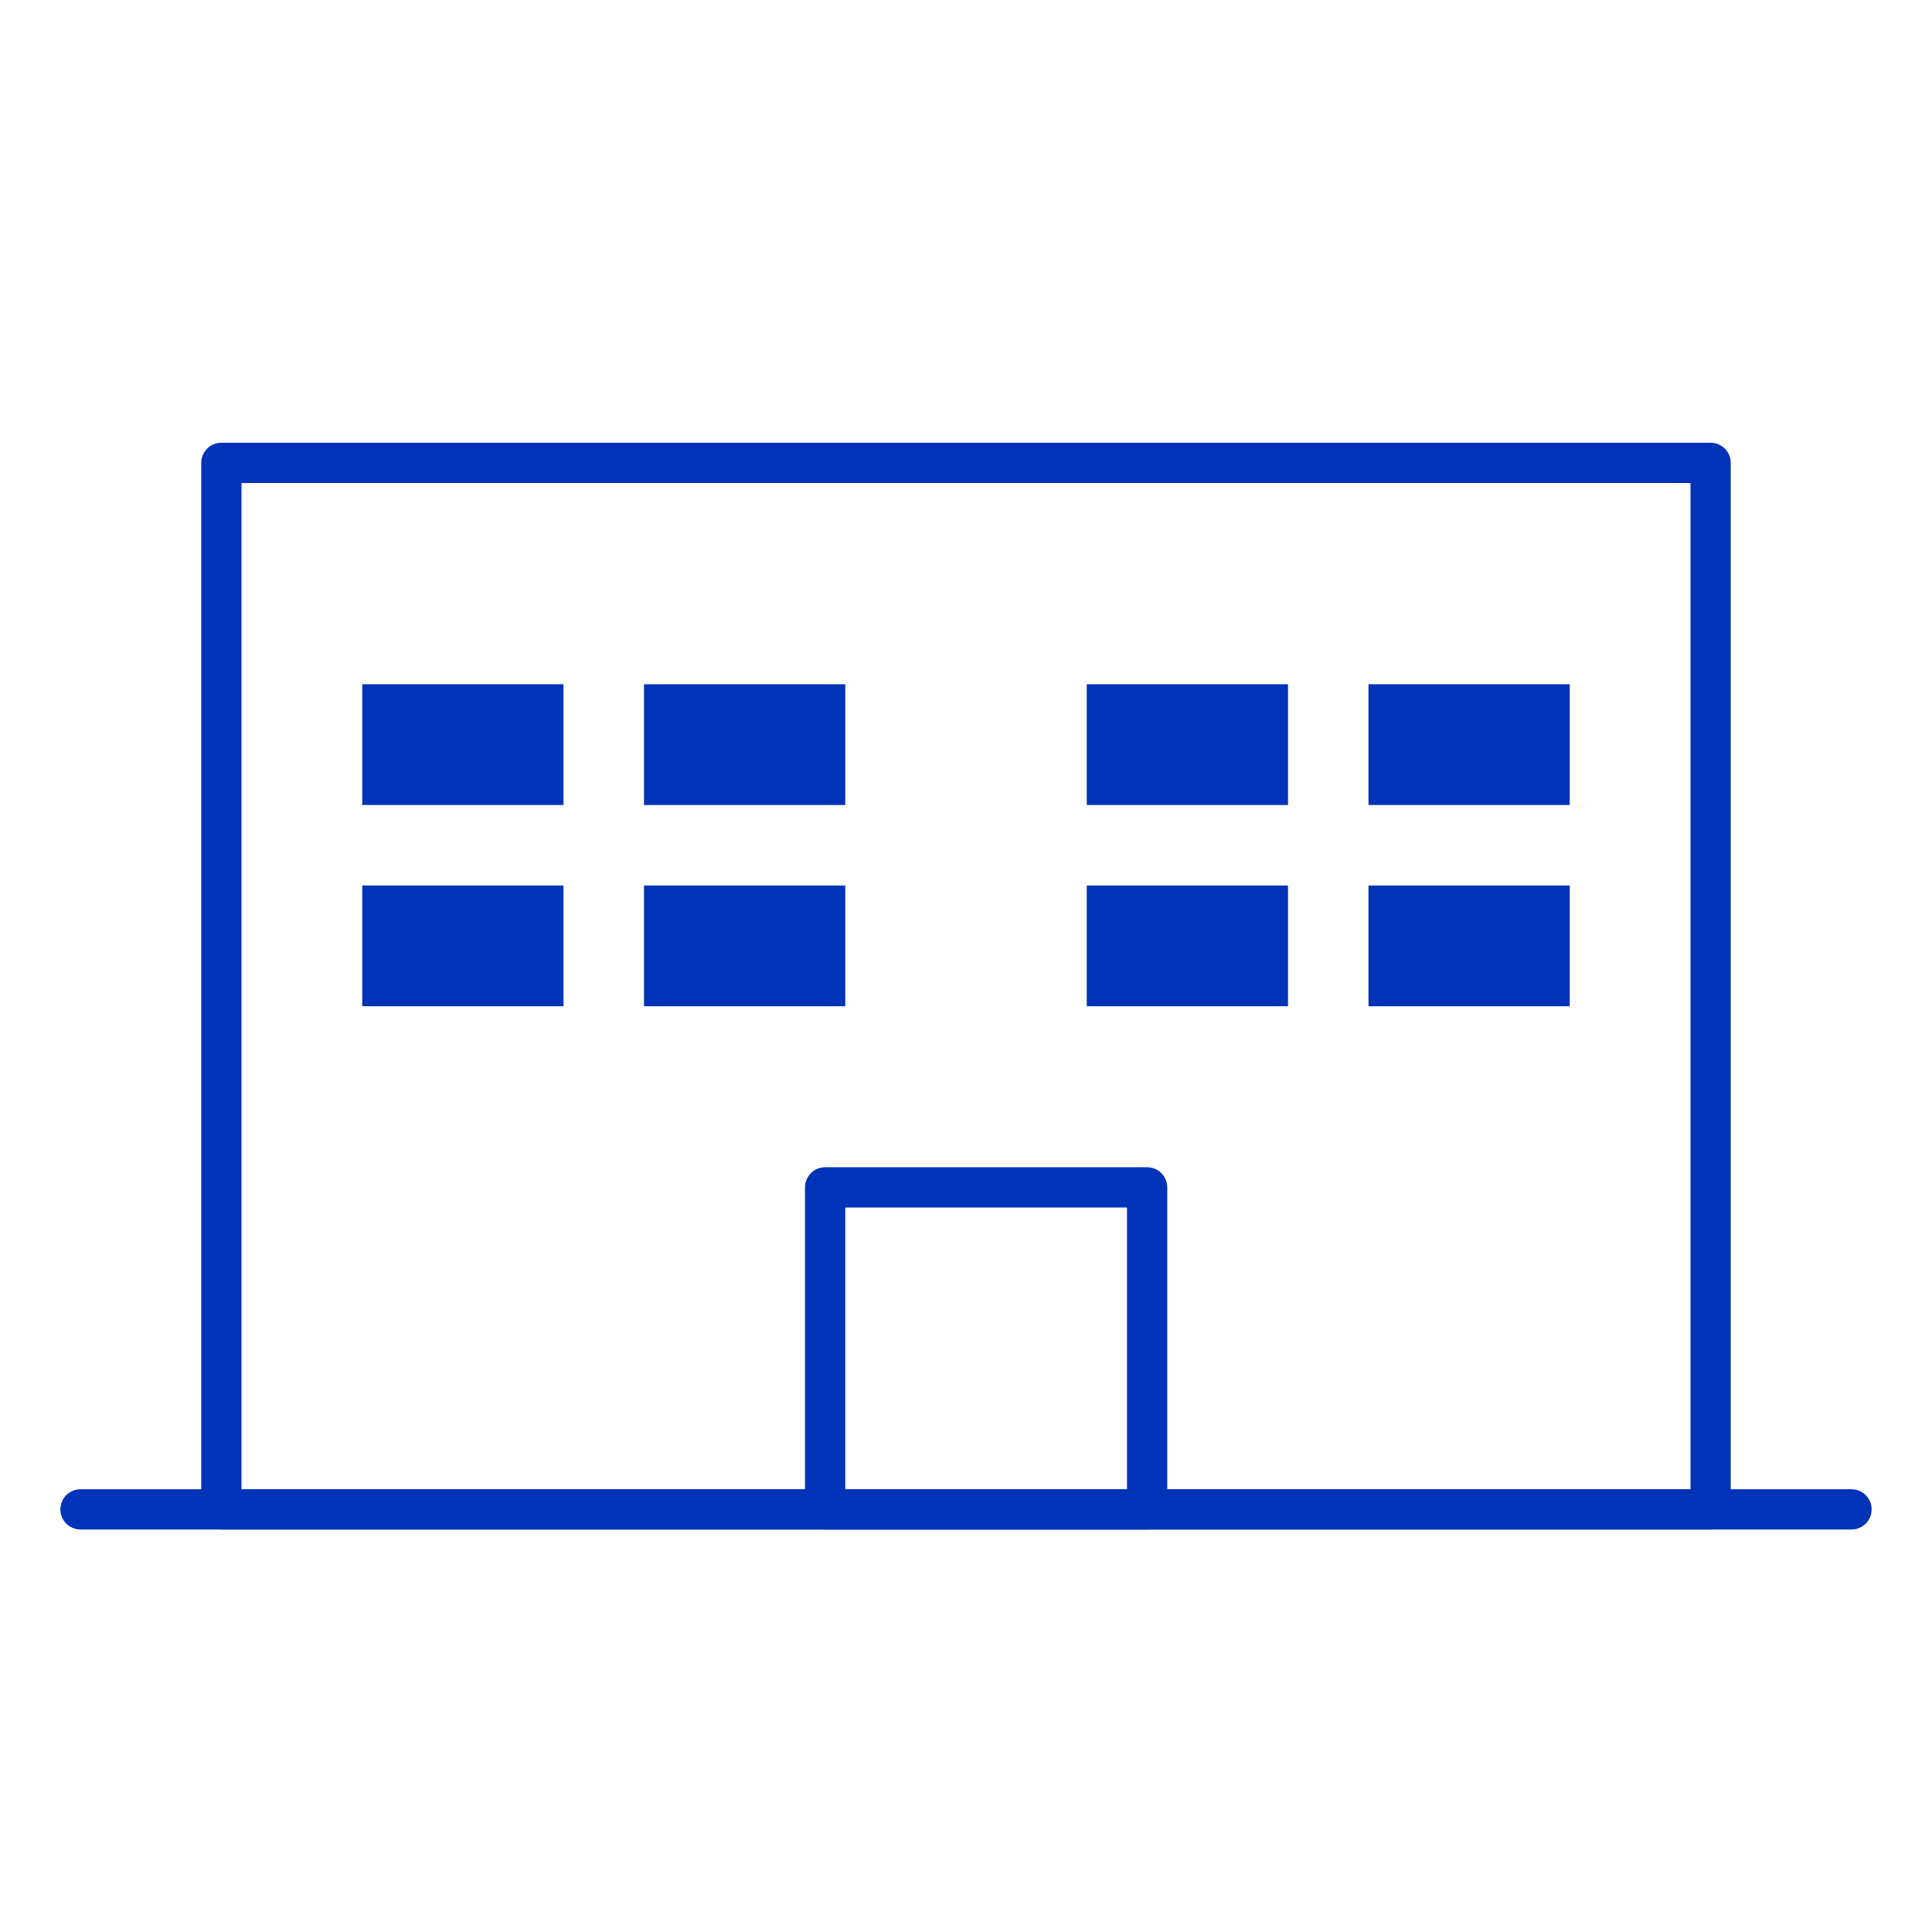 <svg version="1.1" xmlns="http://www.w3.org/2000/svg" xmlns:xlink="http://www.w3.org/1999/xlink" width="48px" height="48px" viewBox="0 0 48 48">
	<rect x="5.5" y="11.5" fill="none" stroke="#0033b7" stroke-linejoin="round" stroke-miterlimit="10" width="37" height="26"/>
	<rect x="20.5" y="29.5" fill="none" stroke="#0033b7" stroke-linejoin="round" stroke-miterlimit="10" width="8" height="8"/>
	<rect x="9" y="17" fill="#0033b7" width="5" height="3"/>
	<rect x="16" y="17" fill="#0033b7" width="5" height="3"/>
	<rect x="34" y="17" fill="#0033b7" width="5" height="3"/>
	<rect x="27" y="17" fill="#0033b7" width="5" height="3"/>
	<rect x="9" y="22" fill="#0033b7" width="5" height="3"/>
	<rect x="16" y="22" fill="#0033b7" width="5" height="3"/>
	<rect x="34" y="22" fill="#0033b7" width="5" height="3"/>
	<rect x="27" y="22" fill="#0033b7" width="5" height="3"/>
	<line fill="none" stroke="#0033b7" stroke-linecap="round" stroke-miterlimit="10" x1="2" y1="37.5" x2="46" y2="37.5"/>
</svg>

